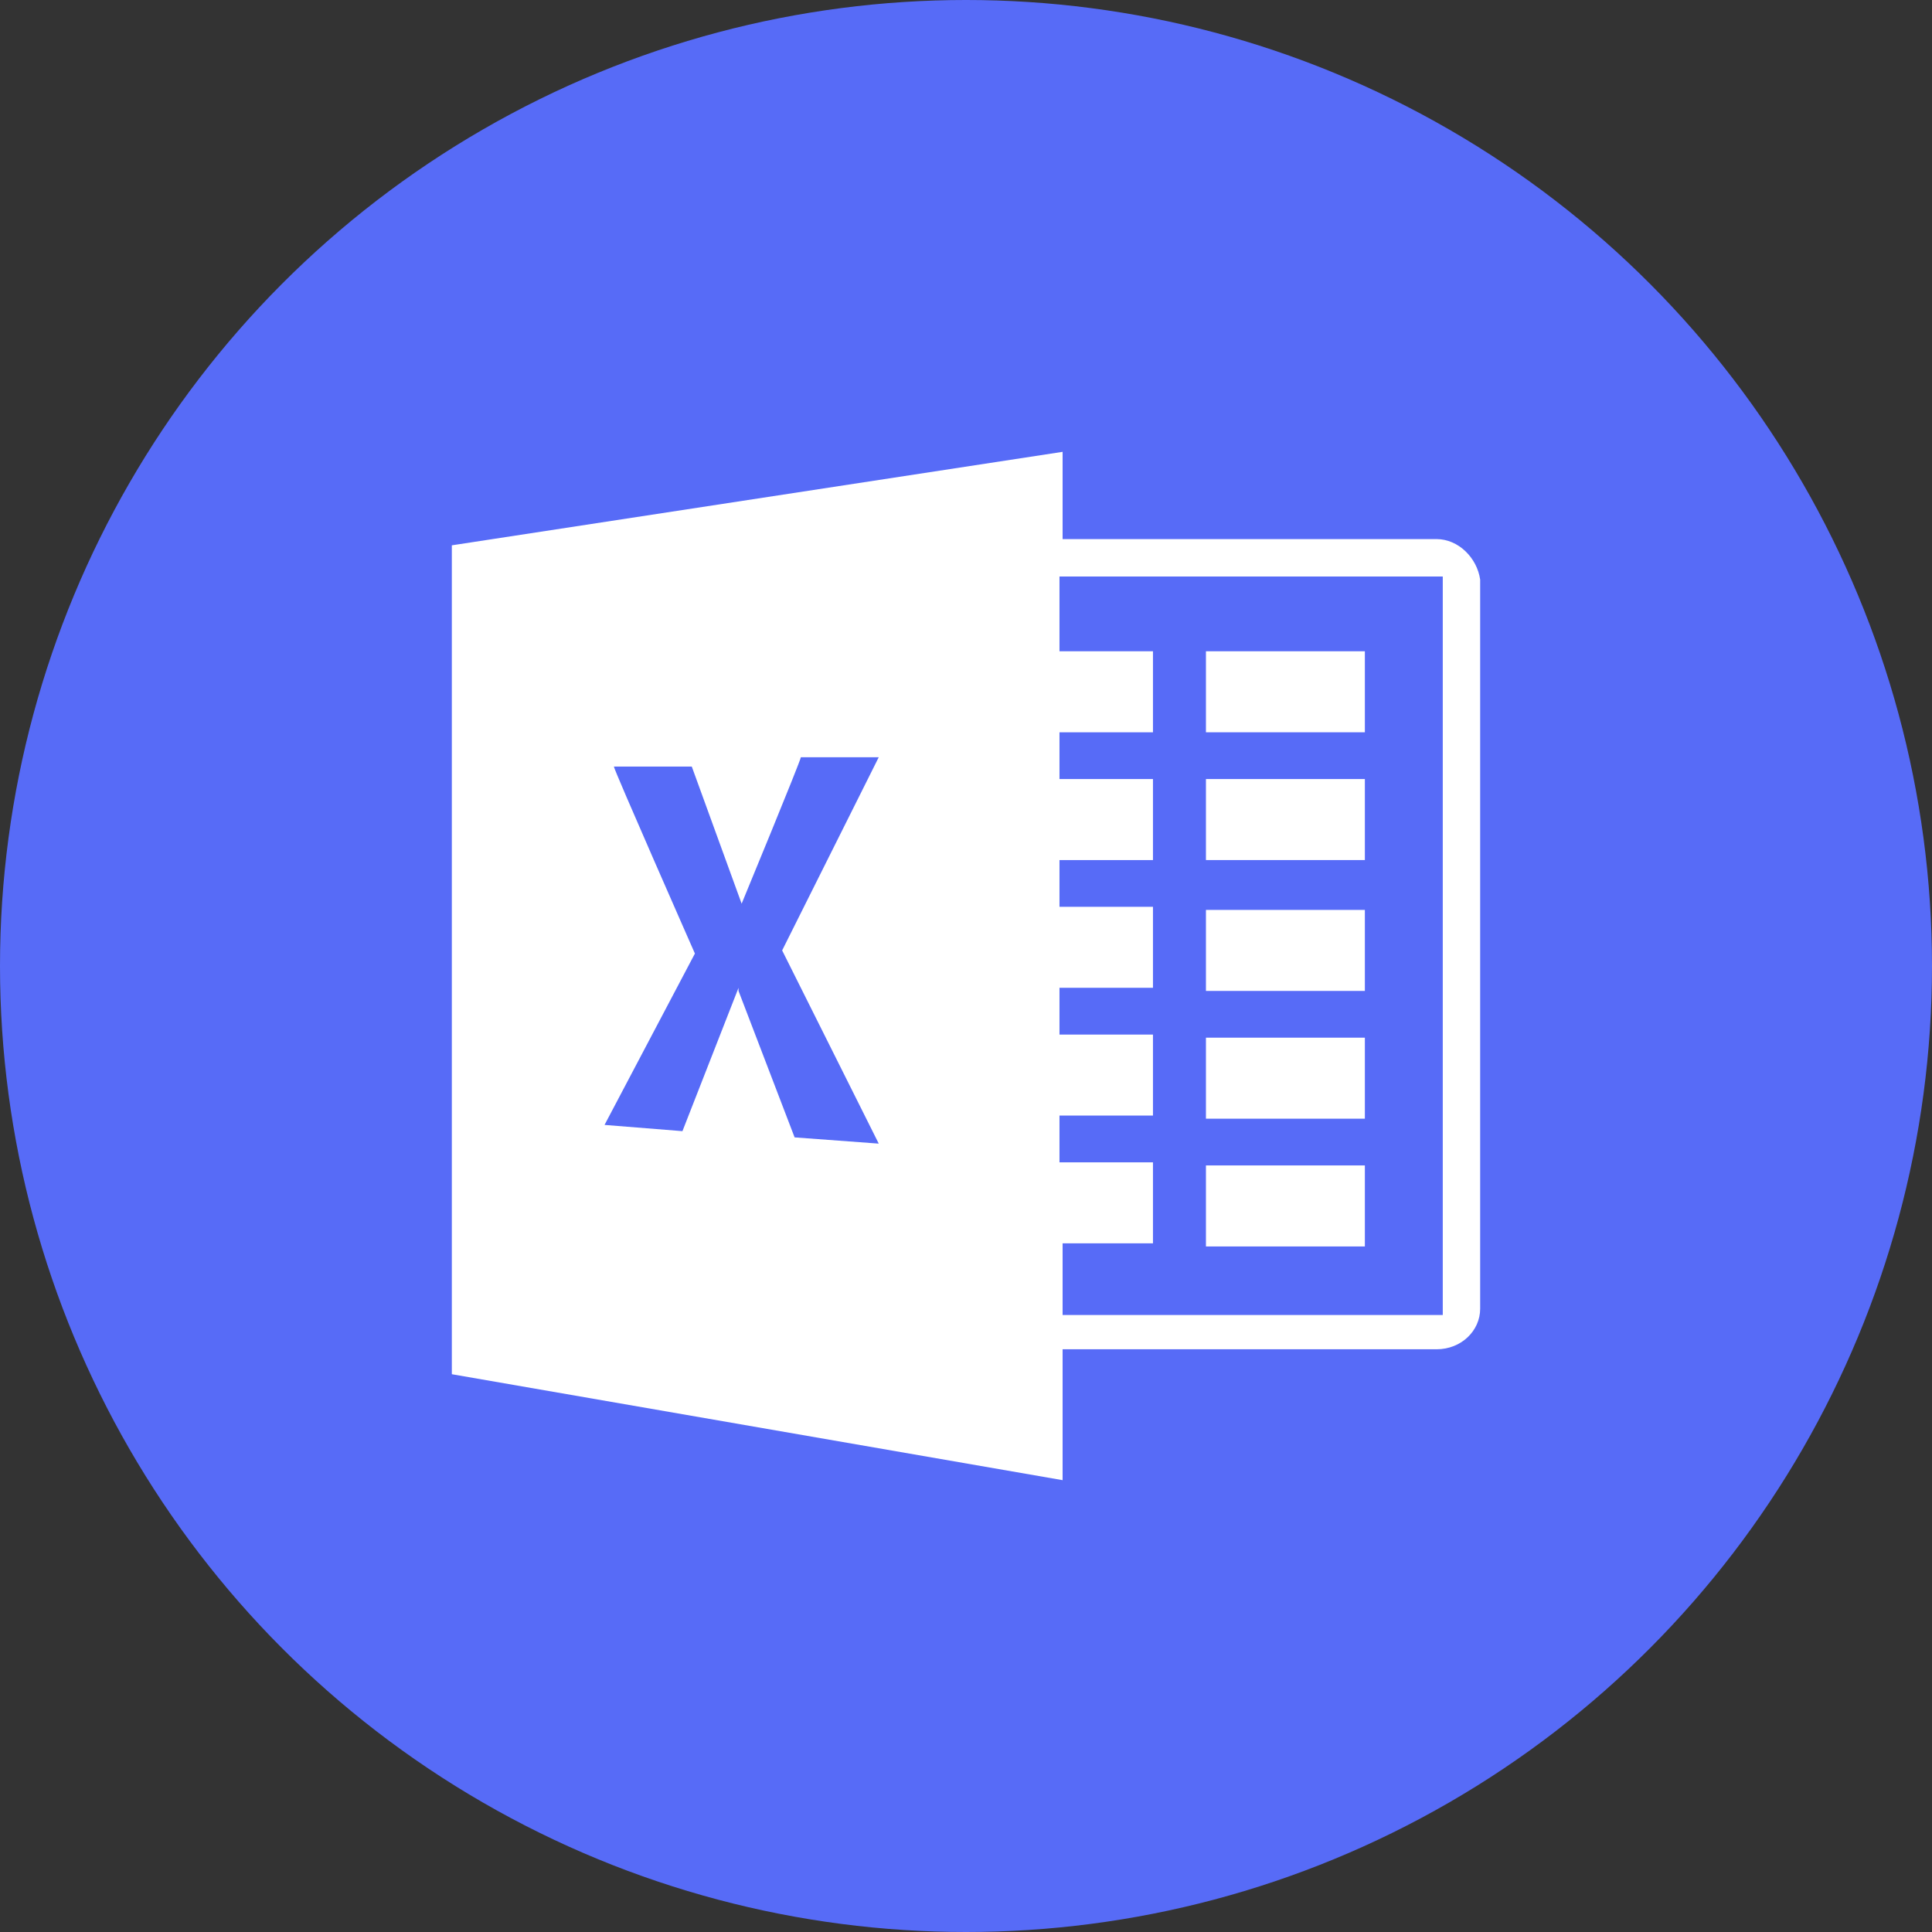 <svg xmlns="http://www.w3.org/2000/svg" viewBox="0 0 62 62"><rect x="0" y="0" width="62" height="62" fill="#333333" stroke="none"/><defs><style>      .cls-1 {        fill: #fff;      }      .cls-2 {        fill: #576bf7;      }    </style></defs><g><g id="Calque_1"><g id="Groupe_35238"><circle id="Ellipse_2133" class="cls-2" cx="31" cy="31" r="31"></circle><g id="excel2-svgrepo-com"><path id="Soustraction_24" class="cls-1" d="M34.1,47.5h0l-19.6-3.4v-26.6l19.6-3v2.8h12c.7,0,1.3.6,1.4,1.3v23.4c0,.7-.6,1.3-1.4,1.3h-12v4.2h0ZM34.1,40h0v2.2h12.2v-23.7h-12.3v2.4h3v2.6h-3v1.5h3v2.6h-3v1.5h3v2.6h-3v1.5h3v2.6h-3v1.5h3v2.6h-2.9ZM23.7,31.8h0l1.8,4.7,2.7.2-3.1-6.2,3.1-6.2h-2.5c0,.1-1.9,4.7-1.9,4.7l-1.6-4.4h-2.5c0,.1,2.6,6,2.6,6l-2.9,5.5,2.5.2,1.8-4.6h0Z"></path><rect id="Rectangle_12343" class="cls-1" x="38.7" y="20.9" width="5.1" height="2.6"></rect><rect id="Rectangle_12344" class="cls-1" x="38.7" y="25" width="5.1" height="2.6"></rect><rect id="Rectangle_12345" class="cls-1" x="38.7" y="29.2" width="5.1" height="2.6"></rect><rect id="Rectangle_12346" class="cls-1" x="38.7" y="33.3" width="5.1" height="2.6"></rect><rect id="Rectangle_12347" class="cls-1" x="38.7" y="37.4" width="5.1" height="2.6"></rect></g></g></g></g></svg>